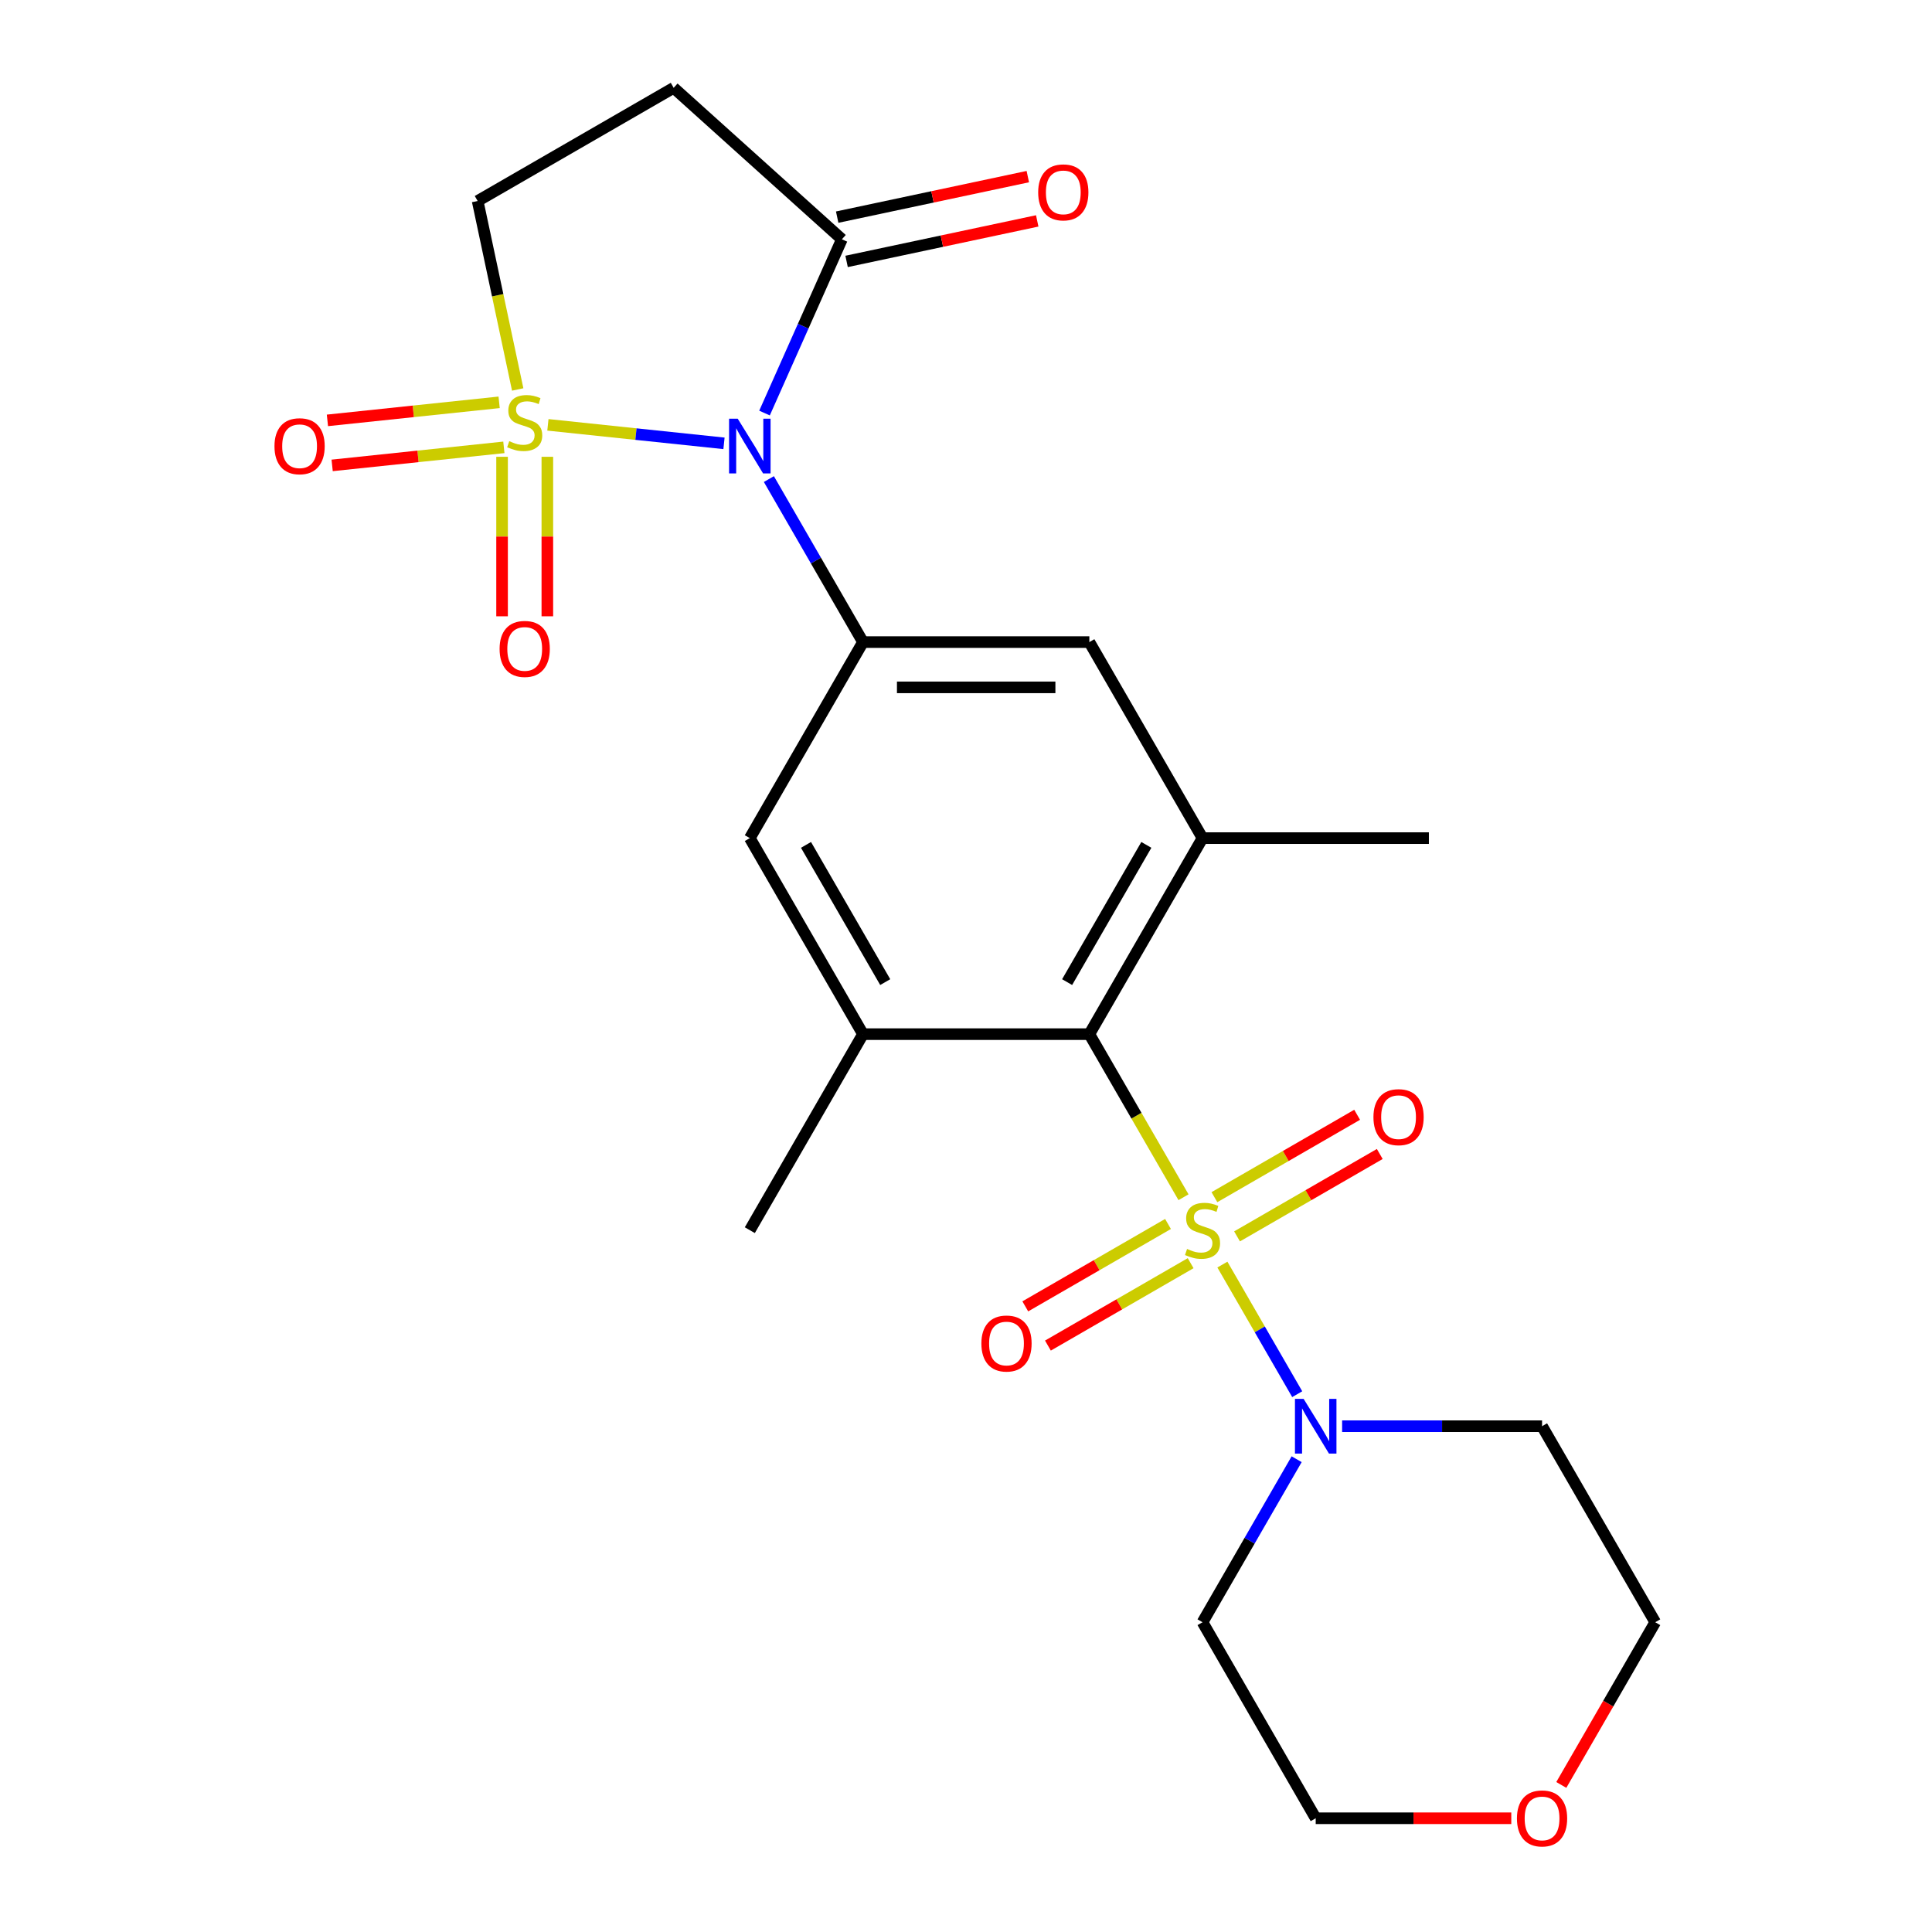 <?xml version='1.0' encoding='iso-8859-1'?>
<svg version='1.1' baseProfile='full'
              xmlns='http://www.w3.org/2000/svg'
                      xmlns:rdkit='http://www.rdkit.org/xml'
                      xmlns:xlink='http://www.w3.org/1999/xlink'
                  xml:space='preserve'
width='1000px' height='1000px' viewBox='0 0 1000 1000'>
<!-- END OF HEADER -->
<rect style='opacity:1.0;fill:#FFFFFF;stroke:none' width='1000' height='1000' x='0' y='0'> </rect>
<path class='bond-1' d='M 283.596,219.897 L 329.167,224.687' style='fill:none;fill-rule:evenodd;stroke:#CCCC00;stroke-width:6px;stroke-linecap:butt;stroke-linejoin:miter;stroke-opacity:1' />
<path class='bond-1' d='M 329.167,224.687 L 374.738,229.477' style='fill:none;fill-rule:evenodd;stroke:#0000FF;stroke-width:6px;stroke-linecap:butt;stroke-linejoin:miter;stroke-opacity:1' />
<path class='bond-9' d='M 267.963,201.586 L 257.595,152.811' style='fill:none;fill-rule:evenodd;stroke:#CCCC00;stroke-width:6px;stroke-linecap:butt;stroke-linejoin:miter;stroke-opacity:1' />
<path class='bond-9' d='M 257.595,152.811 L 247.228,104.035' style='fill:none;fill-rule:evenodd;stroke:#000000;stroke-width:6px;stroke-linecap:butt;stroke-linejoin:miter;stroke-opacity:1' />
<path class='bond-12' d='M 259.871,236.444 L 259.871,277.718' style='fill:none;fill-rule:evenodd;stroke:#CCCC00;stroke-width:6px;stroke-linecap:butt;stroke-linejoin:miter;stroke-opacity:1' />
<path class='bond-12' d='M 259.871,277.718 L 259.871,318.992' style='fill:none;fill-rule:evenodd;stroke:#FF0000;stroke-width:6px;stroke-linecap:butt;stroke-linejoin:miter;stroke-opacity:1' />
<path class='bond-12' d='M 283.303,236.444 L 283.303,277.718' style='fill:none;fill-rule:evenodd;stroke:#CCCC00;stroke-width:6px;stroke-linecap:butt;stroke-linejoin:miter;stroke-opacity:1' />
<path class='bond-12' d='M 283.303,277.718 L 283.303,318.992' style='fill:none;fill-rule:evenodd;stroke:#FF0000;stroke-width:6px;stroke-linecap:butt;stroke-linejoin:miter;stroke-opacity:1' />
<path class='bond-13' d='M 258.353,208.246 L 213.912,212.916' style='fill:none;fill-rule:evenodd;stroke:#CCCC00;stroke-width:6px;stroke-linecap:butt;stroke-linejoin:miter;stroke-opacity:1' />
<path class='bond-13' d='M 213.912,212.916 L 169.47,217.587' style='fill:none;fill-rule:evenodd;stroke:#FF0000;stroke-width:6px;stroke-linecap:butt;stroke-linejoin:miter;stroke-opacity:1' />
<path class='bond-13' d='M 260.802,231.549 L 216.361,236.22' style='fill:none;fill-rule:evenodd;stroke:#CCCC00;stroke-width:6px;stroke-linecap:butt;stroke-linejoin:miter;stroke-opacity:1' />
<path class='bond-13' d='M 216.361,236.22 L 171.92,240.891' style='fill:none;fill-rule:evenodd;stroke:#FF0000;stroke-width:6px;stroke-linecap:butt;stroke-linejoin:miter;stroke-opacity:1' />
<path class='bond-0' d='M 612.583,619.689 L 588.215,577.481' style='fill:none;fill-rule:evenodd;stroke:#CCCC00;stroke-width:6px;stroke-linecap:butt;stroke-linejoin:miter;stroke-opacity:1' />
<path class='bond-0' d='M 588.215,577.481 L 563.846,535.274' style='fill:none;fill-rule:evenodd;stroke:#000000;stroke-width:6px;stroke-linecap:butt;stroke-linejoin:miter;stroke-opacity:1' />
<path class='bond-4' d='M 632.709,654.547 L 652.073,688.087' style='fill:none;fill-rule:evenodd;stroke:#CCCC00;stroke-width:6px;stroke-linecap:butt;stroke-linejoin:miter;stroke-opacity:1' />
<path class='bond-4' d='M 652.073,688.087 L 671.437,721.627' style='fill:none;fill-rule:evenodd;stroke:#0000FF;stroke-width:6px;stroke-linecap:butt;stroke-linejoin:miter;stroke-opacity:1' />
<path class='bond-14' d='M 604.56,633.525 L 567.623,654.85' style='fill:none;fill-rule:evenodd;stroke:#CCCC00;stroke-width:6px;stroke-linecap:butt;stroke-linejoin:miter;stroke-opacity:1' />
<path class='bond-14' d='M 567.623,654.85 L 530.687,676.175' style='fill:none;fill-rule:evenodd;stroke:#FF0000;stroke-width:6px;stroke-linecap:butt;stroke-linejoin:miter;stroke-opacity:1' />
<path class='bond-14' d='M 616.276,653.818 L 579.339,675.143' style='fill:none;fill-rule:evenodd;stroke:#CCCC00;stroke-width:6px;stroke-linecap:butt;stroke-linejoin:miter;stroke-opacity:1' />
<path class='bond-14' d='M 579.339,675.143 L 542.403,696.468' style='fill:none;fill-rule:evenodd;stroke:#FF0000;stroke-width:6px;stroke-linecap:butt;stroke-linejoin:miter;stroke-opacity:1' />
<path class='bond-15' d='M 640.294,639.951 L 677.23,618.626' style='fill:none;fill-rule:evenodd;stroke:#CCCC00;stroke-width:6px;stroke-linecap:butt;stroke-linejoin:miter;stroke-opacity:1' />
<path class='bond-15' d='M 677.23,618.626 L 714.166,597.301' style='fill:none;fill-rule:evenodd;stroke:#FF0000;stroke-width:6px;stroke-linecap:butt;stroke-linejoin:miter;stroke-opacity:1' />
<path class='bond-15' d='M 628.578,619.658 L 665.514,598.333' style='fill:none;fill-rule:evenodd;stroke:#CCCC00;stroke-width:6px;stroke-linecap:butt;stroke-linejoin:miter;stroke-opacity:1' />
<path class='bond-15' d='M 665.514,598.333 L 702.45,577.008' style='fill:none;fill-rule:evenodd;stroke:#FF0000;stroke-width:6px;stroke-linecap:butt;stroke-linejoin:miter;stroke-opacity:1' />
<path class='bond-3' d='M 397.972,247.971 L 422.329,290.158' style='fill:none;fill-rule:evenodd;stroke:#0000FF;stroke-width:6px;stroke-linecap:butt;stroke-linejoin:miter;stroke-opacity:1' />
<path class='bond-3' d='M 422.329,290.158 L 446.686,332.346' style='fill:none;fill-rule:evenodd;stroke:#000000;stroke-width:6px;stroke-linecap:butt;stroke-linejoin:miter;stroke-opacity:1' />
<path class='bond-5' d='M 395.714,213.793 L 415.736,168.822' style='fill:none;fill-rule:evenodd;stroke:#0000FF;stroke-width:6px;stroke-linecap:butt;stroke-linejoin:miter;stroke-opacity:1' />
<path class='bond-5' d='M 415.736,168.822 L 435.759,123.85' style='fill:none;fill-rule:evenodd;stroke:#000000;stroke-width:6px;stroke-linecap:butt;stroke-linejoin:miter;stroke-opacity:1' />
<path class='bond-2' d='M 563.846,535.274 L 622.427,433.81' style='fill:none;fill-rule:evenodd;stroke:#000000;stroke-width:6px;stroke-linecap:butt;stroke-linejoin:miter;stroke-opacity:1' />
<path class='bond-2' d='M 552.341,508.338 L 593.347,437.313' style='fill:none;fill-rule:evenodd;stroke:#000000;stroke-width:6px;stroke-linecap:butt;stroke-linejoin:miter;stroke-opacity:1' />
<path class='bond-25' d='M 563.846,535.274 L 446.686,535.274' style='fill:none;fill-rule:evenodd;stroke:#000000;stroke-width:6px;stroke-linecap:butt;stroke-linejoin:miter;stroke-opacity:1' />
<path class='bond-10' d='M 446.686,332.346 L 388.105,433.81' style='fill:none;fill-rule:evenodd;stroke:#000000;stroke-width:6px;stroke-linecap:butt;stroke-linejoin:miter;stroke-opacity:1' />
<path class='bond-11' d='M 446.686,332.346 L 563.846,332.346' style='fill:none;fill-rule:evenodd;stroke:#000000;stroke-width:6px;stroke-linecap:butt;stroke-linejoin:miter;stroke-opacity:1' />
<path class='bond-11' d='M 464.26,355.778 L 546.272,355.778' style='fill:none;fill-rule:evenodd;stroke:#000000;stroke-width:6px;stroke-linecap:butt;stroke-linejoin:miter;stroke-opacity:1' />
<path class='bond-18' d='M 694.676,738.202 L 746.422,738.202' style='fill:none;fill-rule:evenodd;stroke:#0000FF;stroke-width:6px;stroke-linecap:butt;stroke-linejoin:miter;stroke-opacity:1' />
<path class='bond-18' d='M 746.422,738.202 L 798.167,738.202' style='fill:none;fill-rule:evenodd;stroke:#000000;stroke-width:6px;stroke-linecap:butt;stroke-linejoin:miter;stroke-opacity:1' />
<path class='bond-19' d='M 671.141,755.291 L 646.784,797.479' style='fill:none;fill-rule:evenodd;stroke:#0000FF;stroke-width:6px;stroke-linecap:butt;stroke-linejoin:miter;stroke-opacity:1' />
<path class='bond-19' d='M 646.784,797.479 L 622.427,839.666' style='fill:none;fill-rule:evenodd;stroke:#000000;stroke-width:6px;stroke-linecap:butt;stroke-linejoin:miter;stroke-opacity:1' />
<path class='bond-16' d='M 438.195,135.31 L 487.53,124.824' style='fill:none;fill-rule:evenodd;stroke:#000000;stroke-width:6px;stroke-linecap:butt;stroke-linejoin:miter;stroke-opacity:1' />
<path class='bond-16' d='M 487.53,124.824 L 536.866,114.337' style='fill:none;fill-rule:evenodd;stroke:#FF0000;stroke-width:6px;stroke-linecap:butt;stroke-linejoin:miter;stroke-opacity:1' />
<path class='bond-16' d='M 433.323,112.39 L 482.659,101.904' style='fill:none;fill-rule:evenodd;stroke:#000000;stroke-width:6px;stroke-linecap:butt;stroke-linejoin:miter;stroke-opacity:1' />
<path class='bond-16' d='M 482.659,101.904 L 531.994,91.417' style='fill:none;fill-rule:evenodd;stroke:#FF0000;stroke-width:6px;stroke-linecap:butt;stroke-linejoin:miter;stroke-opacity:1' />
<path class='bond-24' d='M 435.759,123.85 L 348.692,45.455' style='fill:none;fill-rule:evenodd;stroke:#000000;stroke-width:6px;stroke-linecap:butt;stroke-linejoin:miter;stroke-opacity:1' />
<path class='bond-6' d='M 622.427,433.81 L 563.846,332.346' style='fill:none;fill-rule:evenodd;stroke:#000000;stroke-width:6px;stroke-linecap:butt;stroke-linejoin:miter;stroke-opacity:1' />
<path class='bond-21' d='M 622.427,433.81 L 739.587,433.81' style='fill:none;fill-rule:evenodd;stroke:#000000;stroke-width:6px;stroke-linecap:butt;stroke-linejoin:miter;stroke-opacity:1' />
<path class='bond-7' d='M 446.686,535.274 L 388.105,433.81' style='fill:none;fill-rule:evenodd;stroke:#000000;stroke-width:6px;stroke-linecap:butt;stroke-linejoin:miter;stroke-opacity:1' />
<path class='bond-7' d='M 458.191,508.338 L 417.185,437.313' style='fill:none;fill-rule:evenodd;stroke:#000000;stroke-width:6px;stroke-linecap:butt;stroke-linejoin:miter;stroke-opacity:1' />
<path class='bond-20' d='M 446.686,535.274 L 388.105,636.738' style='fill:none;fill-rule:evenodd;stroke:#000000;stroke-width:6px;stroke-linecap:butt;stroke-linejoin:miter;stroke-opacity:1' />
<path class='bond-8' d='M 348.692,45.455 L 247.228,104.035' style='fill:none;fill-rule:evenodd;stroke:#000000;stroke-width:6px;stroke-linecap:butt;stroke-linejoin:miter;stroke-opacity:1' />
<path class='bond-17' d='M 782.238,941.13 L 731.623,941.13' style='fill:none;fill-rule:evenodd;stroke:#FF0000;stroke-width:6px;stroke-linecap:butt;stroke-linejoin:miter;stroke-opacity:1' />
<path class='bond-17' d='M 731.623,941.13 L 681.007,941.13' style='fill:none;fill-rule:evenodd;stroke:#000000;stroke-width:6px;stroke-linecap:butt;stroke-linejoin:miter;stroke-opacity:1' />
<path class='bond-26' d='M 808.126,923.881 L 832.437,881.774' style='fill:none;fill-rule:evenodd;stroke:#FF0000;stroke-width:6px;stroke-linecap:butt;stroke-linejoin:miter;stroke-opacity:1' />
<path class='bond-26' d='M 832.437,881.774 L 856.748,839.666' style='fill:none;fill-rule:evenodd;stroke:#000000;stroke-width:6px;stroke-linecap:butt;stroke-linejoin:miter;stroke-opacity:1' />
<path class='bond-23' d='M 798.167,738.202 L 856.748,839.666' style='fill:none;fill-rule:evenodd;stroke:#000000;stroke-width:6px;stroke-linecap:butt;stroke-linejoin:miter;stroke-opacity:1' />
<path class='bond-22' d='M 622.427,839.666 L 681.007,941.13' style='fill:none;fill-rule:evenodd;stroke:#000000;stroke-width:6px;stroke-linecap:butt;stroke-linejoin:miter;stroke-opacity:1' />
<path  class='atom-0' d='M 263.587 228.355
Q 263.907 228.475, 265.227 229.035
Q 266.547 229.595, 267.987 229.955
Q 269.467 230.275, 270.907 230.275
Q 273.587 230.275, 275.147 228.995
Q 276.707 227.675, 276.707 225.395
Q 276.707 223.835, 275.907 222.875
Q 275.147 221.915, 273.947 221.395
Q 272.747 220.875, 270.747 220.275
Q 268.227 219.515, 266.707 218.795
Q 265.227 218.075, 264.147 216.555
Q 263.107 215.035, 263.107 212.475
Q 263.107 208.915, 265.507 206.715
Q 267.947 204.515, 272.747 204.515
Q 276.027 204.515, 279.747 206.075
L 278.827 209.155
Q 275.427 207.755, 272.867 207.755
Q 270.107 207.755, 268.587 208.915
Q 267.067 210.035, 267.107 211.995
Q 267.107 213.515, 267.867 214.435
Q 268.667 215.355, 269.787 215.875
Q 270.947 216.395, 272.867 216.995
Q 275.427 217.795, 276.947 218.595
Q 278.467 219.395, 279.547 221.035
Q 280.667 222.635, 280.667 225.395
Q 280.667 229.315, 278.027 231.435
Q 275.427 233.515, 271.067 233.515
Q 268.547 233.515, 266.627 232.955
Q 264.747 232.435, 262.507 231.515
L 263.587 228.355
' fill='#CCCC00'/>
<path  class='atom-1' d='M 614.427 646.458
Q 614.747 646.578, 616.067 647.138
Q 617.387 647.698, 618.827 648.058
Q 620.307 648.378, 621.747 648.378
Q 624.427 648.378, 625.987 647.098
Q 627.547 645.778, 627.547 643.498
Q 627.547 641.938, 626.747 640.978
Q 625.987 640.018, 624.787 639.498
Q 623.587 638.978, 621.587 638.378
Q 619.067 637.618, 617.547 636.898
Q 616.067 636.178, 614.987 634.658
Q 613.947 633.138, 613.947 630.578
Q 613.947 627.018, 616.347 624.818
Q 618.787 622.618, 623.587 622.618
Q 626.867 622.618, 630.587 624.178
L 629.667 627.258
Q 626.267 625.858, 623.707 625.858
Q 620.947 625.858, 619.427 627.018
Q 617.907 628.138, 617.947 630.098
Q 617.947 631.618, 618.707 632.538
Q 619.507 633.458, 620.627 633.978
Q 621.787 634.498, 623.707 635.098
Q 626.267 635.898, 627.787 636.698
Q 629.307 637.498, 630.387 639.138
Q 631.507 640.738, 631.507 643.498
Q 631.507 647.418, 628.867 649.538
Q 626.267 651.618, 621.907 651.618
Q 619.387 651.618, 617.467 651.058
Q 615.587 650.538, 613.347 649.618
L 614.427 646.458
' fill='#CCCC00'/>
<path  class='atom-2' d='M 381.845 216.722
L 391.125 231.722
Q 392.045 233.202, 393.525 235.882
Q 395.005 238.562, 395.085 238.722
L 395.085 216.722
L 398.845 216.722
L 398.845 245.042
L 394.965 245.042
L 385.005 228.642
Q 383.845 226.722, 382.605 224.522
Q 381.405 222.322, 381.045 221.642
L 381.045 245.042
L 377.365 245.042
L 377.365 216.722
L 381.845 216.722
' fill='#0000FF'/>
<path  class='atom-5' d='M 674.747 724.042
L 684.027 739.042
Q 684.947 740.522, 686.427 743.202
Q 687.907 745.882, 687.987 746.042
L 687.987 724.042
L 691.747 724.042
L 691.747 752.362
L 687.867 752.362
L 677.907 735.962
Q 676.747 734.042, 675.507 731.842
Q 674.307 729.642, 673.947 728.962
L 673.947 752.362
L 670.267 752.362
L 670.267 724.042
L 674.747 724.042
' fill='#0000FF'/>
<path  class='atom-13' d='M 258.587 335.876
Q 258.587 329.076, 261.947 325.276
Q 265.307 321.476, 271.587 321.476
Q 277.867 321.476, 281.227 325.276
Q 284.587 329.076, 284.587 335.876
Q 284.587 342.756, 281.187 346.676
Q 277.787 350.556, 271.587 350.556
Q 265.347 350.556, 261.947 346.676
Q 258.587 342.796, 258.587 335.876
M 271.587 347.356
Q 275.907 347.356, 278.227 344.476
Q 280.587 341.556, 280.587 335.876
Q 280.587 330.316, 278.227 327.516
Q 275.907 324.676, 271.587 324.676
Q 267.267 324.676, 264.907 327.476
Q 262.587 330.276, 262.587 335.876
Q 262.587 341.596, 264.907 344.476
Q 267.267 347.356, 271.587 347.356
' fill='#FF0000'/>
<path  class='atom-14' d='M 142.068 230.962
Q 142.068 224.162, 145.428 220.362
Q 148.788 216.562, 155.068 216.562
Q 161.348 216.562, 164.708 220.362
Q 168.068 224.162, 168.068 230.962
Q 168.068 237.842, 164.668 241.762
Q 161.268 245.642, 155.068 245.642
Q 148.828 245.642, 145.428 241.762
Q 142.068 237.882, 142.068 230.962
M 155.068 242.442
Q 159.388 242.442, 161.708 239.562
Q 164.068 236.642, 164.068 230.962
Q 164.068 225.402, 161.708 222.602
Q 159.388 219.762, 155.068 219.762
Q 150.748 219.762, 148.388 222.562
Q 146.068 225.362, 146.068 230.962
Q 146.068 236.682, 148.388 239.562
Q 150.748 242.442, 155.068 242.442
' fill='#FF0000'/>
<path  class='atom-15' d='M 507.963 695.398
Q 507.963 688.598, 511.323 684.798
Q 514.683 680.998, 520.963 680.998
Q 527.243 680.998, 530.603 684.798
Q 533.963 688.598, 533.963 695.398
Q 533.963 702.278, 530.563 706.198
Q 527.163 710.078, 520.963 710.078
Q 514.723 710.078, 511.323 706.198
Q 507.963 702.318, 507.963 695.398
M 520.963 706.878
Q 525.283 706.878, 527.603 703.998
Q 529.963 701.078, 529.963 695.398
Q 529.963 689.838, 527.603 687.038
Q 525.283 684.198, 520.963 684.198
Q 516.643 684.198, 514.283 686.998
Q 511.963 689.798, 511.963 695.398
Q 511.963 701.118, 514.283 703.998
Q 516.643 706.878, 520.963 706.878
' fill='#FF0000'/>
<path  class='atom-16' d='M 710.891 578.238
Q 710.891 571.438, 714.251 567.638
Q 717.611 563.838, 723.891 563.838
Q 730.171 563.838, 733.531 567.638
Q 736.891 571.438, 736.891 578.238
Q 736.891 585.118, 733.491 589.038
Q 730.091 592.918, 723.891 592.918
Q 717.651 592.918, 714.251 589.038
Q 710.891 585.158, 710.891 578.238
M 723.891 589.718
Q 728.211 589.718, 730.531 586.838
Q 732.891 583.918, 732.891 578.238
Q 732.891 572.678, 730.531 569.878
Q 728.211 567.038, 723.891 567.038
Q 719.571 567.038, 717.211 569.838
Q 714.891 572.638, 714.891 578.238
Q 714.891 583.958, 717.211 586.838
Q 719.571 589.718, 723.891 589.718
' fill='#FF0000'/>
<path  class='atom-17' d='M 537.359 99.571
Q 537.359 92.771, 540.719 88.971
Q 544.079 85.171, 550.359 85.171
Q 556.639 85.171, 559.999 88.971
Q 563.359 92.771, 563.359 99.571
Q 563.359 106.451, 559.959 110.371
Q 556.559 114.251, 550.359 114.251
Q 544.119 114.251, 540.719 110.371
Q 537.359 106.491, 537.359 99.571
M 550.359 111.051
Q 554.679 111.051, 556.999 108.171
Q 559.359 105.251, 559.359 99.571
Q 559.359 94.011, 556.999 91.211
Q 554.679 88.371, 550.359 88.371
Q 546.039 88.371, 543.679 91.171
Q 541.359 93.971, 541.359 99.571
Q 541.359 105.291, 543.679 108.171
Q 546.039 111.051, 550.359 111.051
' fill='#FF0000'/>
<path  class='atom-18' d='M 785.167 941.21
Q 785.167 934.41, 788.527 930.61
Q 791.887 926.81, 798.167 926.81
Q 804.447 926.81, 807.807 930.61
Q 811.167 934.41, 811.167 941.21
Q 811.167 948.09, 807.767 952.01
Q 804.367 955.89, 798.167 955.89
Q 791.927 955.89, 788.527 952.01
Q 785.167 948.13, 785.167 941.21
M 798.167 952.69
Q 802.487 952.69, 804.807 949.81
Q 807.167 946.89, 807.167 941.21
Q 807.167 935.65, 804.807 932.85
Q 802.487 930.01, 798.167 930.01
Q 793.847 930.01, 791.487 932.81
Q 789.167 935.61, 789.167 941.21
Q 789.167 946.93, 791.487 949.81
Q 793.847 952.69, 798.167 952.69
' fill='#FF0000'/>
</svg>
